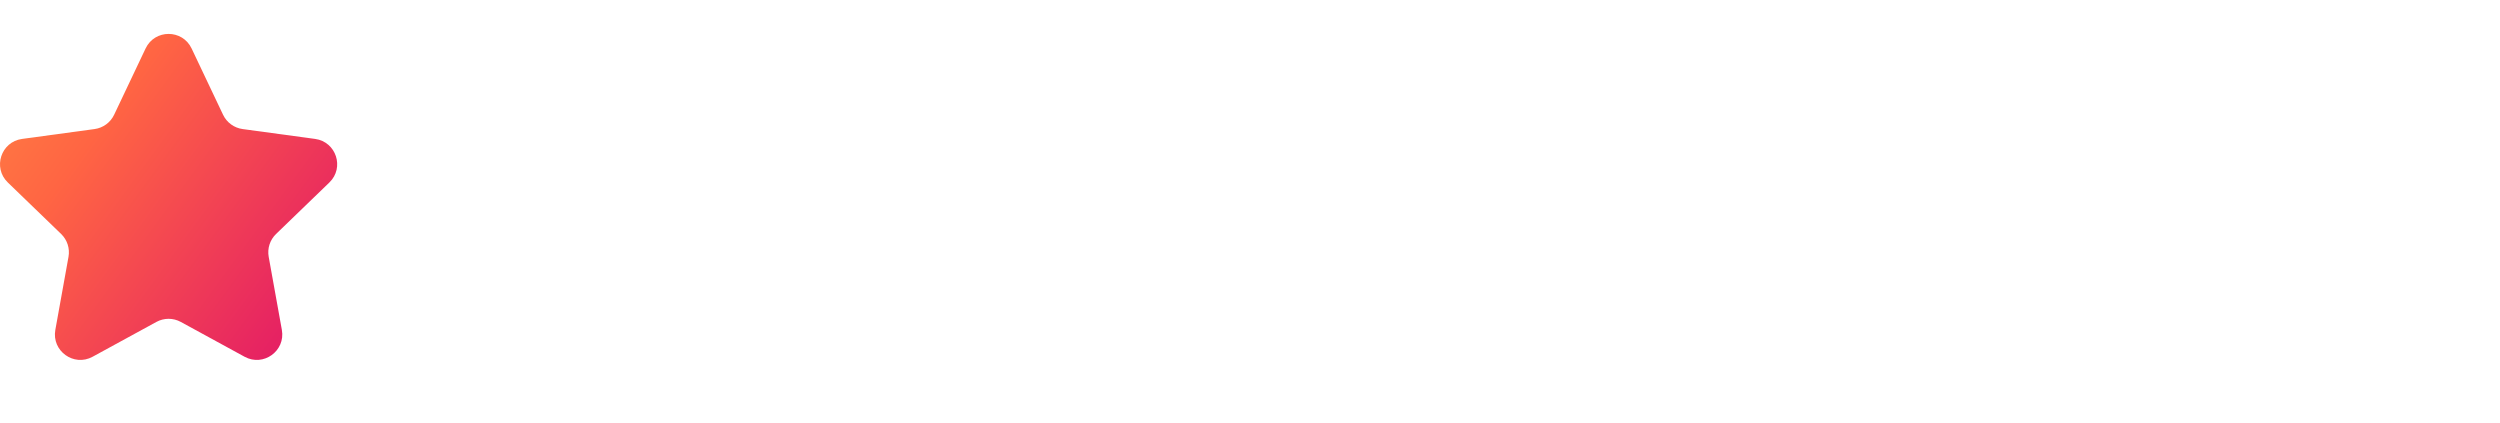<?xml version="1.0" encoding="UTF-8"?> <svg xmlns="http://www.w3.org/2000/svg" width="491" height="83" viewBox="0 0 491 83" fill="none"> <rect width="491" height="83" fill="white"></rect> <path d="M28.595 9.517C30.403 5.709 35.822 5.709 37.629 9.517L43.809 22.536C44.533 24.062 45.978 25.119 47.651 25.347L61.894 27.285C66.031 27.849 67.696 32.935 64.693 35.836L54.218 45.954C53.017 47.114 52.475 48.795 52.771 50.438L55.358 64.793C56.103 68.926 51.728 72.081 48.042 70.068L35.508 63.226C34.015 62.411 32.21 62.411 30.717 63.226L18.183 70.068C14.496 72.081 10.121 68.926 10.867 64.793L13.454 50.438C13.75 48.795 13.207 47.114 12.007 45.954L1.532 35.836C-1.471 32.935 0.194 27.849 4.331 27.285L18.574 25.347C20.247 25.119 21.692 24.062 22.416 22.536L28.595 9.517Z" fill="url(#paint0_linear_2935_9342)"></path> <defs> <linearGradient id="paint0_linear_2935_9342" x1="53.677" y1="74.781" x2="-35.397" y2="9.9" gradientUnits="userSpaceOnUse"> <stop stop-color="#E41D65"></stop> <stop offset="0.516" stop-color="#FF6543"></stop> <stop offset="1" stop-color="#FF9E44"></stop> </linearGradient> </defs> </svg> 